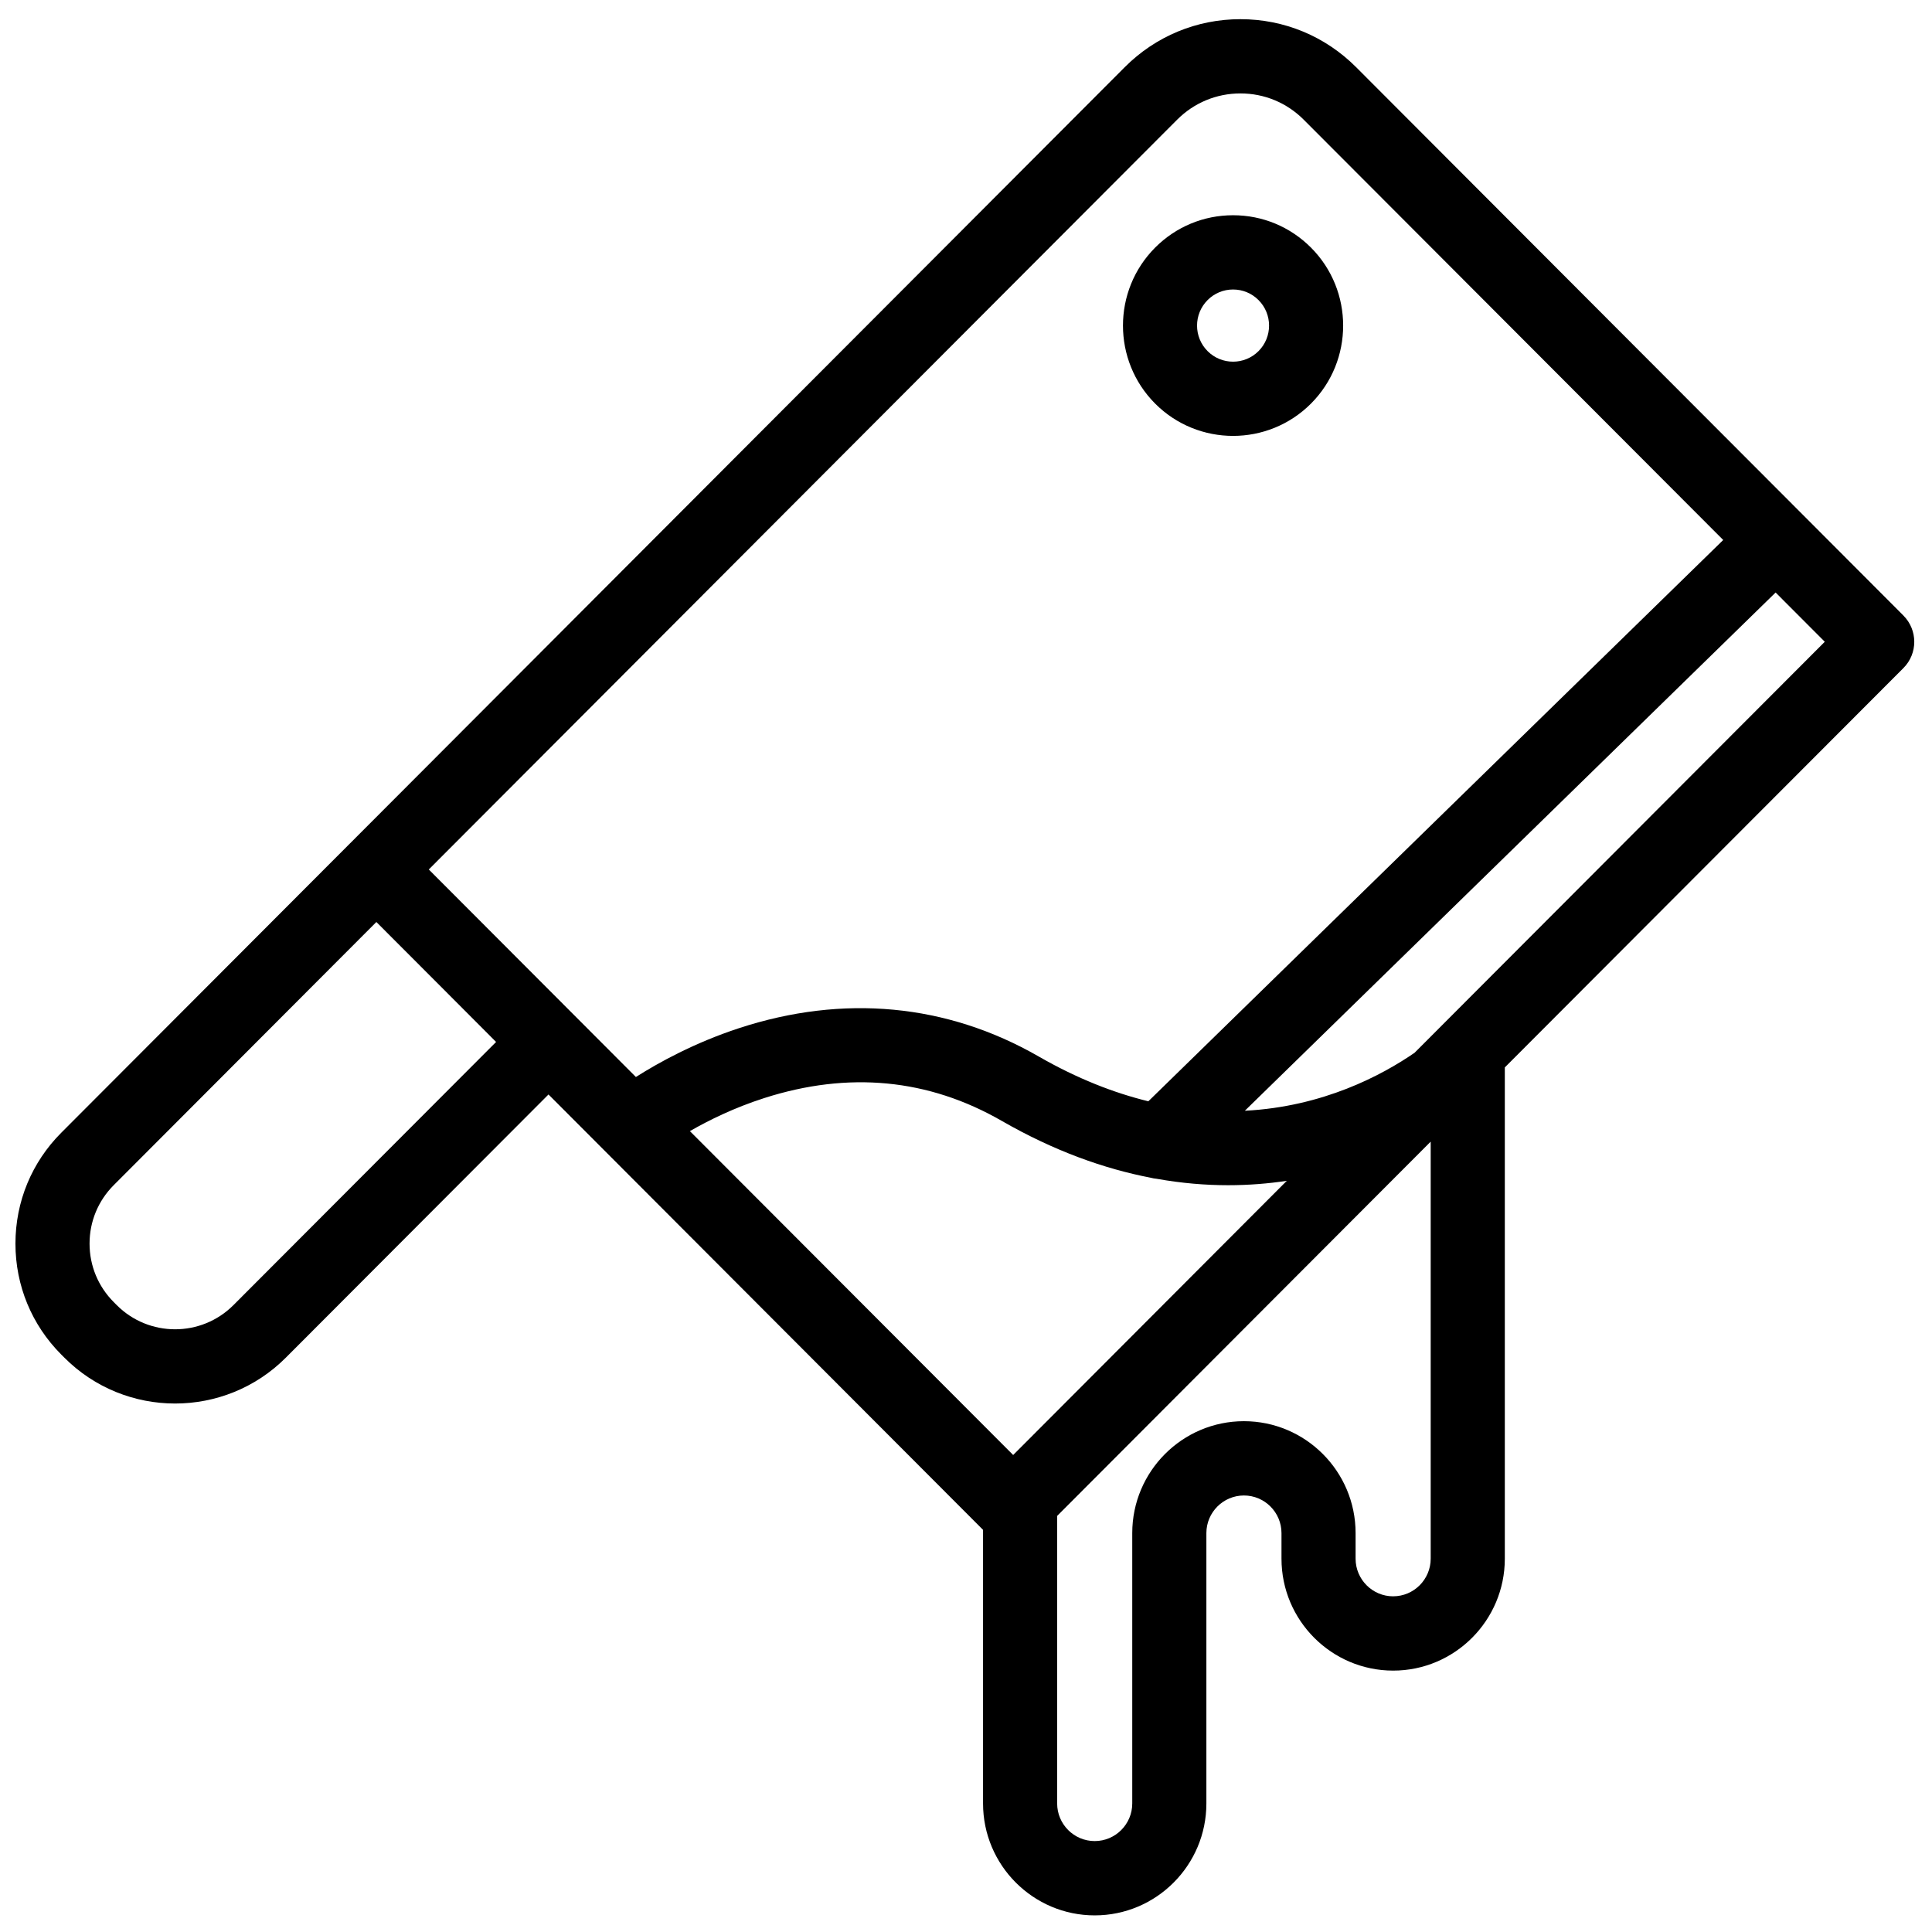 <?xml version="1.0" encoding="UTF-8"?>
<!-- Uploaded to: ICON Repo, www.svgrepo.com, Generator: ICON Repo Mixer Tools -->
<svg width="800px" height="800px" version="1.1" viewBox="144 144 512 512" xmlns="http://www.w3.org/2000/svg">
 <defs>
  <clipPath id="a">
   <path d="m148.09 149h503.81v502.9h-503.81z"/>
  </clipPath>
 </defs>
 <g clip-path="url(#a)">
  <path d="m518.87 423c-8.562 5.898-24.223 14.312-44.973 15.359l140.66-137.34 13.027 13.055zm-5.672 144.04c-5.488 0-9.953-4.477-9.953-9.973v-6.785c0-16.352-13.277-29.652-29.594-29.652s-29.594 13.301-29.594 29.652v71.652c0 5.5-4.465 9.969-9.953 9.969-5.484 0-9.949-4.469-9.949-9.969v-76.203l98.992-99.188v110.52c0 5.496-4.465 9.973-9.949 9.973zm-237.73-146.91-69.602 69.738c-8.527 8.543-22.402 8.543-30.926 0.004l-0.801-0.805c-4.129-4.141-6.406-9.641-6.406-15.496 0-5.852 2.277-11.355 6.406-15.492l69.602-69.738 15.867 15.891zm137.03 109.46-85.668-85.832c4.981-2.863 11.73-6.203 19.703-8.758 22.332-7.16 43.5-5.133 62.914 6.031 13.984 8.039 27.238 12.711 39.465 15.074 0.535 0.141 1.074 0.238 1.621 0.289 6.629 1.18 12.953 1.699 18.91 1.699 5.516 0 10.719-0.434 15.57-1.164zm43.453-353.87c4.481-4.488 10.438-6.961 16.777-6.961 6.336 0 12.293 2.473 16.773 6.965l111.17 111.38-152.35 148.75c-9.125-2.227-18.859-6.012-29.098-11.898-24.289-13.961-51.75-16.543-79.422-7.465-11.789 3.871-21.246 9.09-27.281 12.926l-54.887-54.996zm192.47 131.4-145.03-145.31c-8.191-8.207-19.082-12.727-30.664-12.727-11.586 0-22.477 4.519-30.668 12.727l-205.26 205.66c-0.004 0-0.004 0.004-0.008 0.004l-76.539 76.695c-7.844 7.852-12.16 18.297-12.16 29.406 0 11.109 4.316 21.555 12.156 29.41l0.801 0.801c8.094 8.109 18.723 12.164 29.352 12.164s21.262-4.055 29.355-12.164l69.602-69.738 115.16 115.38v72.516c0 16.352 13.273 29.652 29.59 29.652 16.32 0 29.594-13.301 29.594-29.652v-71.652c0-5.5 4.465-9.973 9.953-9.973 5.488 0 9.953 4.473 9.953 9.973v6.785c0 16.352 13.273 29.652 29.594 29.652 16.316 0 29.59-13.301 29.59-29.652v-130.2l105.63-105.83c3.836-3.844 3.836-10.074 0-13.918zm-184.4-83.594c1.805-1.809 4.199-2.805 6.75-2.805s4.949 0.996 6.75 2.805c3.723 3.727 3.723 9.797 0 13.523-3.723 3.731-9.777 3.731-13.5 0-3.723-3.727-3.723-9.797 0-13.523m6.75 35.992c7.473 0 14.949-2.852 20.641-8.551 11.379-11.402 11.379-29.957 0-41.359-5.516-5.523-12.844-8.566-20.641-8.566s-15.125 3.043-20.641 8.566c-11.379 11.402-11.379 29.957 0 41.359 5.691 5.699 13.168 8.551 20.641 8.551" fill-rule="evenodd"/>
 </g>
</svg>
